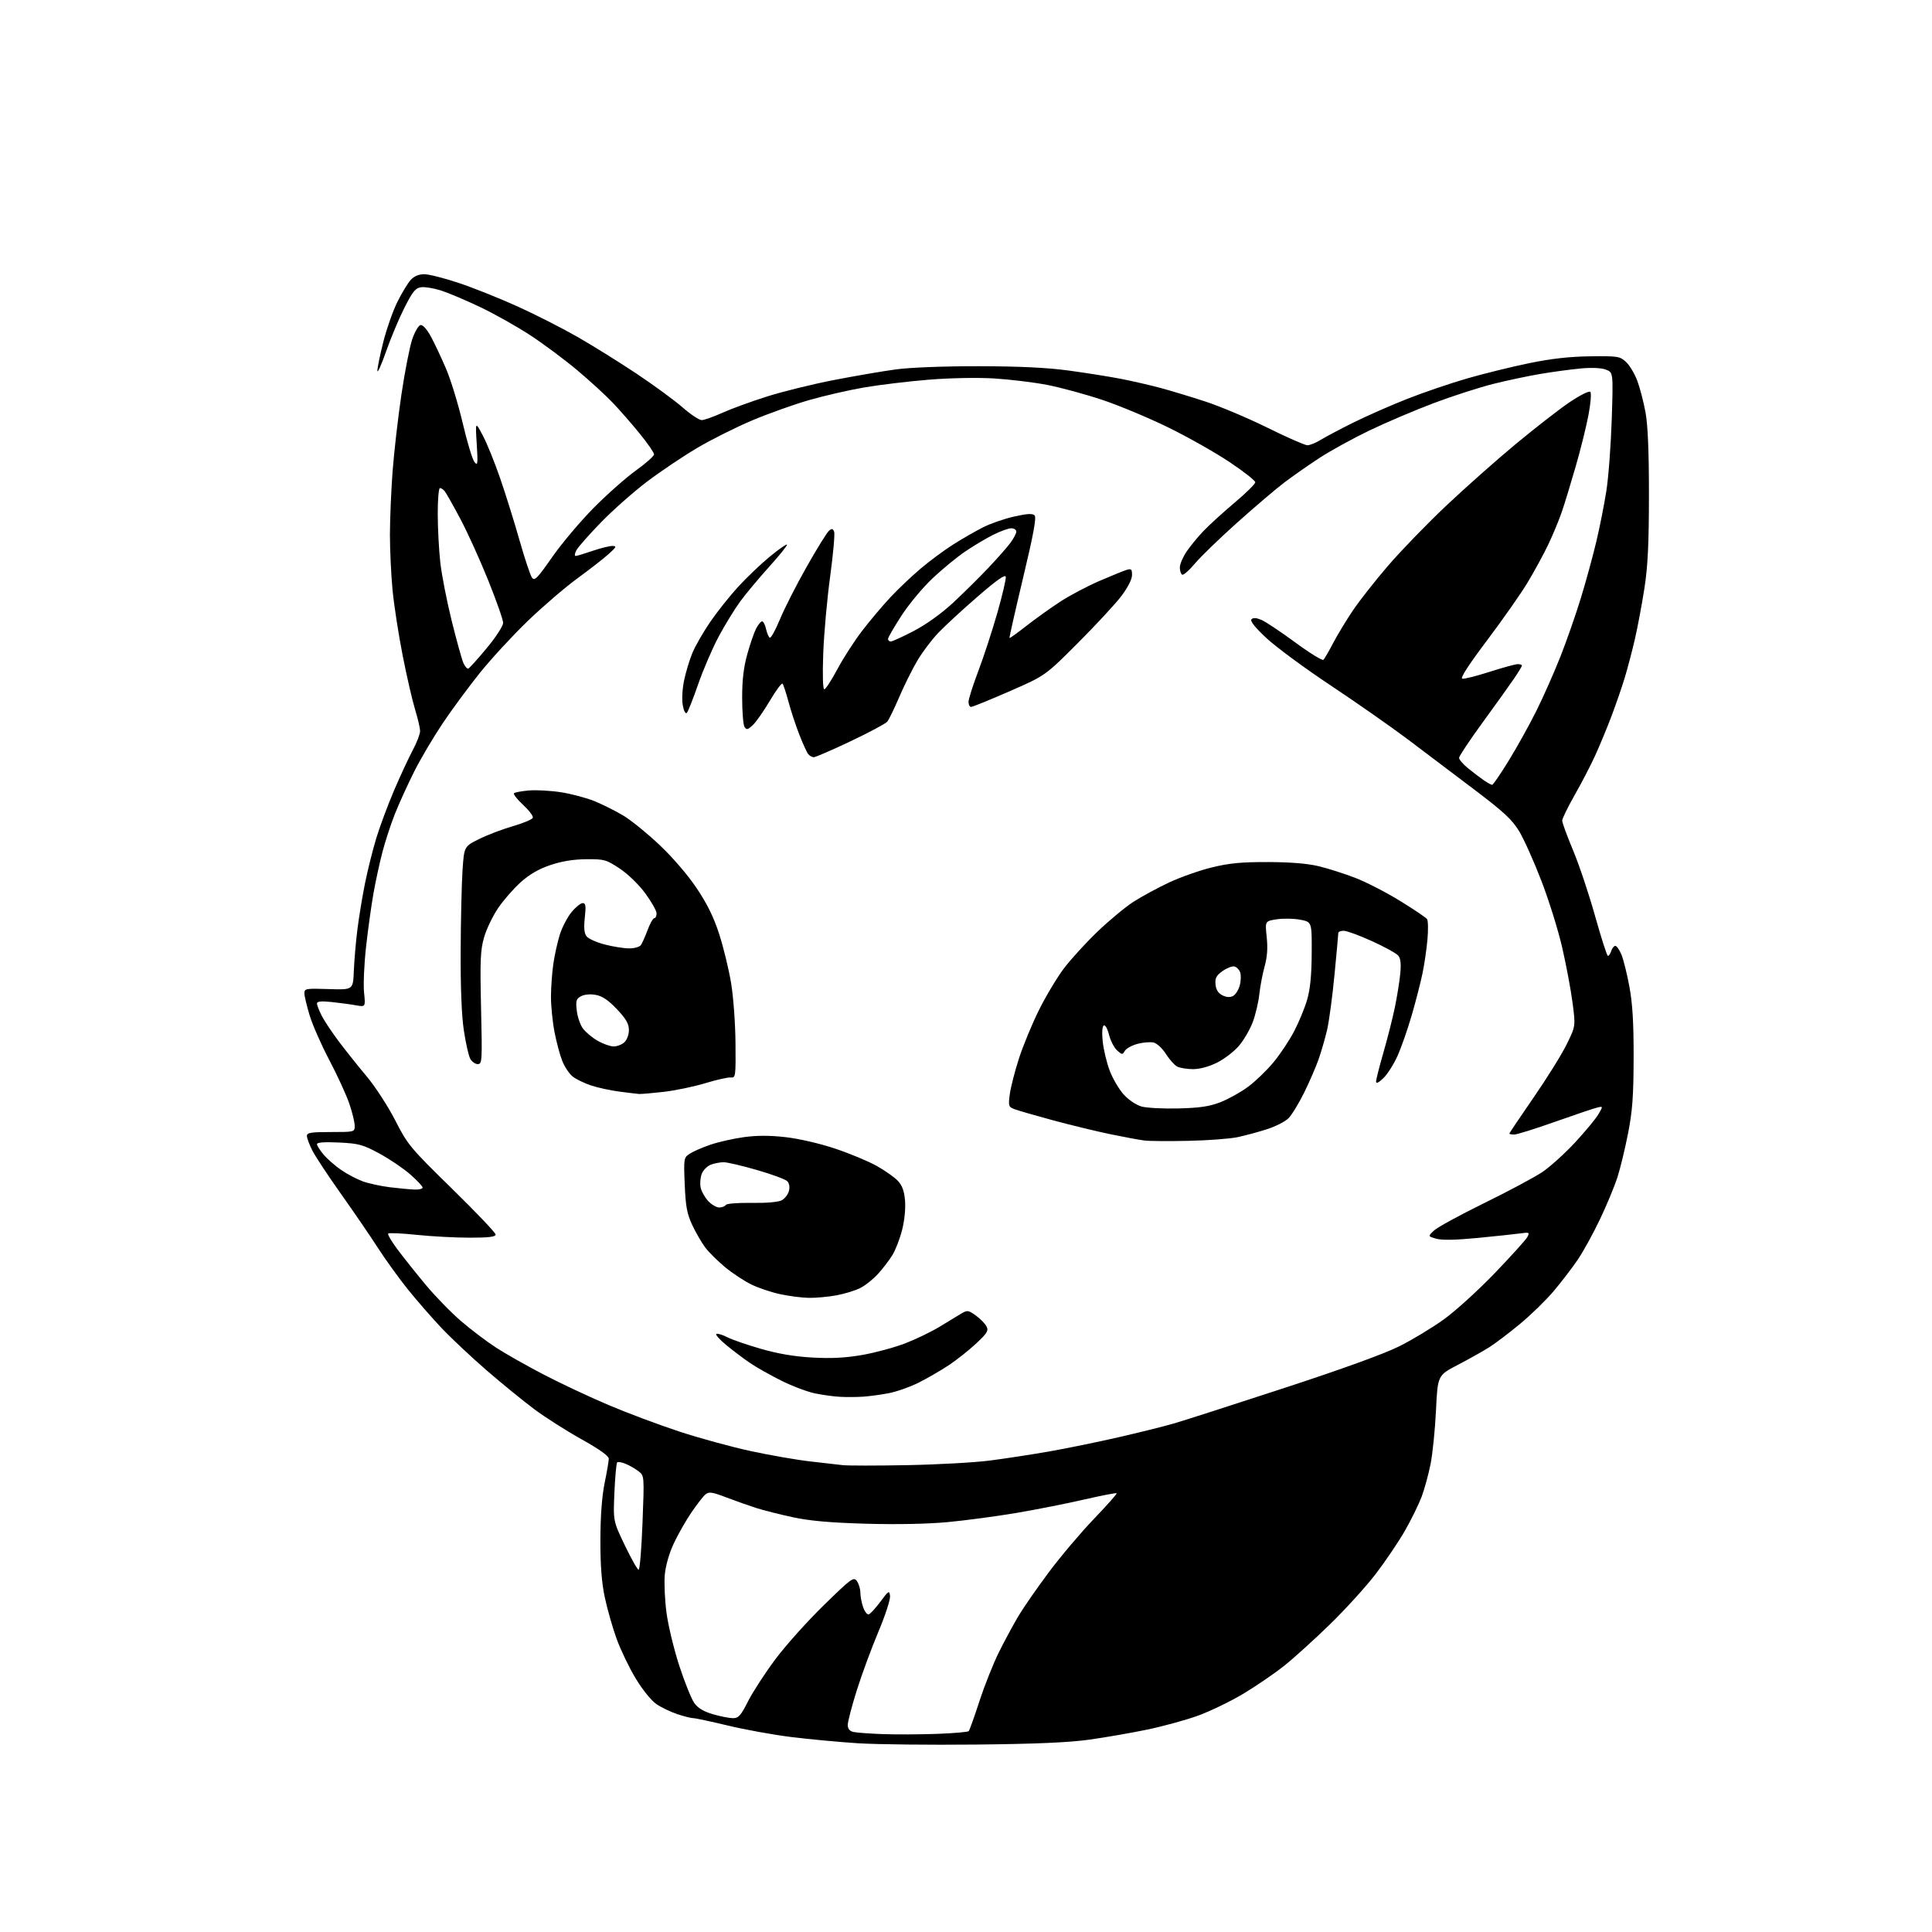 <?xml version="1.0" encoding="UTF-8" standalone="no"?>
<svg 
  version="1.1" 
  xmlns="http://www.w3.org/2000/svg" 
  xmlns:xlink="http://www.w3.org/1999/xlink" 
  xmlns:svg="http://www.w3.org/2000/svg"
  xmlns:rdf="http://www.w3.org/1999/02/22-rdf-syntax-ns#"
  xmlns:cc="http://creativecommons.org/ns#"
  xmlns:dc="http://purl.org/dc/elements/1.1/"
  viewBox="0 0 768 768"
  width="768"
  height="768"
>
<style>svg {background-color: white; }</style>"
<path stroke="none" fill="black" fill-rule="evenodd" d="M388.00,693.49C369.57,693.68 348.43,693.44 341.00,692.97C333.57,692.49 321.65,691.38 314.50,690.49C307.35,689.60 296.02,687.55 289.33,685.93C282.64,684.32 276.47,683.00 275.62,683.00C274.77,683.00 271.92,682.29 269.28,681.41C266.65,680.54 262.90,678.74 260.95,677.42C258.90,676.02 255.42,671.73 252.72,667.25C250.14,662.99 246.73,655.90 245.13,651.50C243.53,647.10 241.41,639.67 240.42,635.00C239.15,628.97 238.64,622.28 238.67,612.00C238.69,602.60 239.29,594.68 240.35,589.50C241.26,585.10 242.00,580.75 242.00,579.84C242.00,578.76 238.17,576.04 231.12,572.11C225.13,568.77 216.69,563.40 212.37,560.17C208.04,556.94 199.55,550.02 193.50,544.79C187.45,539.56 179.35,531.95 175.50,527.88C171.65,523.81 165.61,516.88 162.08,512.49C158.55,508.09 153.20,500.68 150.19,496.00C147.18,491.32 140.56,481.65 135.48,474.50C130.41,467.35 125.29,459.61 124.13,457.29C122.96,454.97 122.00,452.39 122.00,451.54C122.00,450.26 123.61,450.00 131.50,450.00C140.96,450.00 141.00,449.99 141.00,447.50C141.00,446.13 140.04,442.19 138.87,438.75C137.70,435.31 134.14,427.55 130.96,421.50C127.77,415.45 124.23,407.42 123.09,403.64C121.94,399.87 121.00,395.90 121.00,394.82C121.00,392.97 121.61,392.87 130.68,393.17C140.36,393.50 140.36,393.50 140.65,386.00C140.81,381.88 141.45,374.45 142.07,369.50C142.69,364.55 144.06,356.23 145.12,351.00C146.18,345.77 148.19,337.74 149.59,333.14C150.99,328.55 154.15,320.05 156.62,314.26C159.10,308.47 162.44,301.26 164.06,298.23C165.68,295.20 167.00,291.77 166.99,290.61C166.99,289.45 166.09,285.57 164.99,282.00C163.90,278.43 161.67,268.75 160.05,260.50C158.42,252.25 156.62,240.55 156.04,234.50C155.47,228.45 155.00,218.55 155.00,212.50C155.01,206.45 155.48,195.20 156.05,187.50C156.63,179.80 158.21,166.03 159.56,156.89C160.92,147.76 162.85,137.86 163.86,134.89C164.86,131.93 166.35,129.37 167.16,129.21C168.05,129.04 169.68,130.84 171.27,133.75C172.71,136.41 175.43,142.16 177.30,146.54C179.18,150.92 182.15,160.64 183.92,168.14C185.68,175.65 187.78,182.62 188.60,183.64C189.91,185.30 190.01,184.55 189.51,176.50C188.94,167.50 188.94,167.50 191.93,173.13C193.57,176.22 196.67,183.87 198.82,190.13C200.98,196.38 204.44,207.46 206.51,214.75C208.58,222.03 210.81,228.73 211.47,229.63C212.50,231.04 213.61,229.91 219.50,221.46C223.26,216.07 230.65,207.30 235.92,201.96C241.19,196.63 248.76,189.92 252.75,187.05C256.74,184.19 260.00,181.29 260.00,180.61C260.00,179.94 257.46,176.26 254.36,172.44C251.26,168.63 246.42,163.08 243.61,160.13C240.80,157.18 234.45,151.36 229.50,147.20C224.55,143.04 216.15,136.78 210.83,133.29C205.50,129.80 196.50,124.74 190.83,122.05C185.15,119.35 178.19,116.40 175.36,115.50C172.54,114.59 169.00,113.99 167.49,114.17C165.19,114.45 164.12,115.74 160.84,122.18C158.69,126.41 155.38,134.28 153.49,139.68C151.59,145.08 150.03,148.55 150.02,147.38C150.01,146.21 151.08,141.00 152.40,135.80C153.72,130.60 156.24,123.45 158.01,119.92C159.77,116.39 162.15,112.49 163.28,111.25C164.63,109.79 166.50,109.00 168.66,109.00C170.48,109.00 176.69,110.58 182.45,112.51C188.22,114.44 198.69,118.62 205.72,121.81C212.75,124.99 223.45,130.43 229.50,133.89C235.55,137.35 246.14,143.95 253.04,148.54C259.93,153.14 268.17,159.17 271.34,161.95C274.52,164.73 277.93,167.00 278.92,167.00C279.91,167.00 283.60,165.70 287.11,164.11C290.63,162.52 298.62,159.60 304.88,157.62C311.14,155.64 323.06,152.70 331.38,151.09C339.70,149.48 350.77,147.57 356.00,146.86C361.67,146.08 374.97,145.56 389.00,145.58C405.42,145.61 416.27,146.13 425.00,147.32C431.88,148.26 441.10,149.73 445.50,150.58C449.90,151.44 456.88,153.03 461.00,154.13C465.12,155.23 473.32,157.70 479.21,159.63C485.10,161.56 496.22,166.26 503.93,170.07C511.63,173.88 518.74,177.00 519.72,177.00C520.70,176.99 523.08,176.03 525.00,174.85C526.92,173.66 532.77,170.57 538.00,167.97C543.23,165.38 552.83,161.15 559.34,158.58C565.85,156.01 576.64,152.33 583.31,150.41C589.98,148.49 601.08,145.76 607.97,144.35C616.72,142.55 624.02,141.74 632.16,141.64C643.20,141.51 643.96,141.63 646.40,143.91C647.82,145.24 649.83,148.62 650.87,151.41C651.91,154.21 653.38,159.88 654.13,164.00C655.06,169.11 655.49,179.62 655.48,197.00C655.46,216.50 655.03,225.21 653.66,234.00C652.67,240.32 650.98,249.32 649.91,254.00C648.83,258.68 647.00,265.65 645.83,269.50C644.67,273.35 642.25,280.32 640.47,285.00C638.69,289.68 635.79,296.65 634.03,300.50C632.27,304.35 628.62,311.38 625.91,316.12C623.21,320.86 621.00,325.40 621.00,326.22C621.00,327.04 622.96,332.38 625.35,338.10C627.75,343.82 631.68,355.58 634.10,364.24C636.52,372.90 638.81,379.99 639.18,379.99C639.56,380.00 640.15,379.10 640.50,378.00C640.85,376.90 641.58,376.00 642.12,376.00C642.66,376.00 643.75,377.55 644.54,379.45C645.33,381.34 646.76,387.08 647.71,392.20C648.97,398.99 649.42,406.62 649.39,420.50C649.35,435.78 648.92,441.67 647.17,450.57C645.98,456.67 644.07,464.54 642.93,468.07C641.78,471.61 638.69,479.06 636.04,484.63C633.40,490.20 629.39,497.48 627.13,500.82C624.86,504.15 620.55,509.77 617.54,513.32C614.53,516.87 608.57,522.68 604.29,526.23C600.00,529.79 594.48,533.98 592.00,535.55C589.52,537.11 583.90,540.27 579.50,542.56C571.50,546.73 571.50,546.73 570.83,560.61C570.46,568.25 569.49,577.88 568.67,582.00C567.85,586.12 566.24,591.98 565.11,595.00C563.97,598.02 561.00,604.07 558.51,608.43C556.02,612.80 550.82,620.51 546.95,625.56C543.09,630.62 534.88,639.66 528.71,645.67C522.55,651.67 514.35,659.09 510.50,662.16C506.65,665.23 499.34,670.23 494.27,673.27C489.19,676.31 481.09,680.23 476.27,681.99C471.44,683.74 462.32,686.24 456.00,687.55C449.68,688.86 439.32,690.66 433.00,691.54C424.86,692.68 411.72,693.25 388.00,693.49zM372.50,689.24C379.10,689.00 384.76,688.51 385.09,688.15C385.41,687.79 387.34,682.39 389.38,676.14C391.42,669.89 394.92,661.11 397.15,656.64C399.39,652.16 402.82,645.80 404.78,642.50C406.74,639.20 412.17,631.36 416.85,625.09C421.53,618.81 429.62,609.24 434.82,603.82C440.03,598.39 444.11,593.78 443.89,593.58C443.68,593.37 437.88,594.50 431.00,596.08C424.12,597.67 411.98,600.07 404.00,601.42C396.02,602.77 383.72,604.41 376.66,605.07C368.74,605.81 356.31,606.05 344.16,605.70C330.09,605.30 321.86,604.57 315.23,603.14C310.13,602.05 303.61,600.40 300.73,599.49C297.85,598.57 292.48,596.67 288.78,595.27C283.04,593.08 281.82,592.90 280.42,594.06C279.53,594.81 277.00,598.06 274.81,601.28C272.62,604.51 269.47,610.04 267.82,613.57C266.01,617.45 264.59,622.40 264.26,626.02C263.97,629.32 264.28,636.18 264.97,641.26C265.65,646.34 267.95,655.81 270.07,662.30C272.20,668.79 274.86,675.39 275.99,676.98C277.41,678.98 279.71,680.36 283.43,681.44C286.39,682.30 289.97,683.00 291.39,683.00C293.58,683.00 294.50,681.96 297.38,676.25C299.26,672.54 304.16,665.00 308.28,659.50C312.40,654.00 321.05,644.35 327.51,638.06C338.47,627.36 339.33,626.73 340.62,628.50C341.38,629.53 342.00,631.58 342.00,633.04C342.00,634.50 342.50,637.14 343.11,638.90C343.73,640.65 344.74,641.93 345.36,641.73C345.99,641.53 348.07,639.25 350.00,636.66C353.27,632.26 353.52,632.12 353.81,634.43C353.98,635.79 351.89,642.21 349.15,648.70C346.42,655.19 342.57,665.64 340.59,671.92C338.62,678.19 337.00,684.37 337.00,685.65C337.00,687.23 337.71,688.13 339.25,688.48C340.49,688.77 345.77,689.15 351.00,689.34C356.23,689.53 365.90,689.48 372.50,689.24zM253.87,624.00C254.33,624.00 255.02,615.59 255.41,605.30C256.13,586.60 256.13,586.60 253.81,584.84C252.54,583.86 250.25,582.54 248.72,581.90C247.19,581.26 245.67,581.00 245.34,581.33C245.01,581.66 244.51,587.04 244.24,593.28C243.74,604.63 243.74,604.63 248.39,614.32C250.94,619.64 253.41,624.00 253.87,624.00zM360.50,582.42C372.60,582.20 387.52,581.37 393.66,580.57C399.80,579.77 410.37,578.15 417.16,576.96C423.95,575.77 436.25,573.25 444.50,571.36C452.75,569.47 462.65,567.01 466.50,565.89C470.35,564.78 490.03,558.46 510.24,551.84C533.46,544.25 550.41,538.11 556.29,535.15C561.41,532.59 569.35,527.79 573.93,524.49C578.51,521.20 587.62,512.93 594.17,506.11C600.72,499.30 606.55,492.84 607.14,491.74C608.13,489.89 607.95,489.79 604.35,490.30C602.23,490.59 594.60,491.40 587.40,492.10C578.62,492.95 573.19,493.06 570.95,492.41C567.60,491.45 567.60,491.45 570.05,489.14C571.40,487.87 580.38,482.97 590.00,478.25C599.62,473.54 610.02,467.97 613.11,465.90C616.19,463.82 622.04,458.53 626.11,454.15C630.17,449.76 634.35,444.72 635.39,442.94C637.28,439.71 637.28,439.71 634.89,440.28C633.58,440.59 626.05,443.13 618.17,445.92C610.29,448.72 602.98,451.00 601.92,451.00C600.86,451.00 600.00,450.82 600.00,450.61C600.00,450.39 604.29,444.01 609.54,436.41C614.79,428.82 620.72,419.31 622.71,415.27C626.34,407.93 626.34,407.93 625.11,398.59C624.44,393.44 622.59,383.58 621.00,376.67C619.41,369.76 615.69,357.82 612.72,350.13C609.76,342.44 605.80,333.59 603.92,330.48C601.14,325.87 597.88,322.83 586.50,314.21C578.80,308.38 566.88,299.37 560.00,294.19C553.12,289.01 539.15,279.23 528.94,272.46C518.74,265.69 507.26,257.23 503.44,253.66C498.78,249.31 496.83,246.84 497.50,246.16C498.18,245.47 499.47,245.57 501.50,246.45C503.15,247.16 509.19,251.19 514.92,255.40C520.65,259.62 525.68,262.71 526.10,262.28C526.52,261.85 528.24,258.88 529.92,255.68C531.59,252.48 535.09,246.69 537.69,242.82C540.29,238.94 546.59,230.92 551.70,224.98C556.80,219.04 567.17,208.32 574.74,201.17C582.31,194.01 594.80,182.93 602.50,176.54C610.20,170.15 619.83,162.67 623.90,159.91C628.04,157.12 631.69,155.29 632.17,155.77C632.65,156.25 632.33,160.29 631.45,164.93C630.59,169.50 628.31,178.70 626.38,185.37C624.46,192.04 621.97,200.20 620.84,203.50C619.71,206.80 617.28,212.65 615.44,216.50C613.59,220.35 609.92,227.10 607.28,231.50C604.64,235.90 597.38,246.25 591.17,254.50C583.80,264.27 580.36,269.60 581.28,269.79C582.06,269.96 586.98,268.72 592.20,267.04C597.43,265.37 602.45,264.00 603.35,264.00C604.26,264.00 605.00,264.26 605.00,264.57C605.00,264.88 603.56,267.25 601.81,269.82C600.05,272.39 594.43,280.25 589.31,287.27C584.19,294.29 580.00,300.59 580.00,301.27C580.00,301.95 581.66,303.85 583.69,305.50C585.72,307.15 588.54,309.28 589.94,310.24C591.35,311.20 592.80,311.99 593.16,311.99C593.52,312.00 596.51,307.61 599.81,302.25C603.10,296.89 608.04,288.00 610.77,282.50C613.51,277.00 617.80,267.30 620.32,260.93C622.83,254.57 626.51,244.00 628.51,237.43C630.51,230.87 633.23,220.90 634.56,215.29C635.90,209.67 637.68,200.67 638.53,195.29C639.39,189.90 640.35,177.08 640.69,166.78C641.29,148.06 641.29,148.06 638.40,146.94C636.60,146.25 632.83,146.07 628.50,146.46C624.65,146.81 617.45,147.78 612.50,148.61C607.55,149.44 599.00,151.25 593.50,152.63C588.00,154.02 577.42,157.43 570.00,160.22C562.58,163.02 551.10,167.89 544.50,171.06C537.90,174.23 528.90,179.17 524.50,182.05C520.10,184.92 513.80,189.33 510.50,191.83C507.20,194.34 498.78,201.50 491.79,207.76C484.80,214.01 477.22,221.35 474.95,224.07C472.67,226.78 470.40,228.75 469.91,228.44C469.41,228.13 469.00,226.85 469.00,225.58C469.00,224.31 470.17,221.53 471.60,219.39C473.02,217.25 476.06,213.54 478.35,211.14C480.63,208.75 486.21,203.66 490.75,199.84C495.29,196.03 498.99,192.36 498.99,191.70C498.98,191.04 494.37,187.42 488.74,183.66C483.11,179.90 472.20,173.73 464.50,169.96C456.80,166.18 445.01,161.25 438.30,159.00C431.59,156.75 421.69,154.06 416.30,153.01C410.91,151.97 401.32,150.81 395.00,150.43C388.29,150.04 377.46,150.25 369.00,150.95C361.02,151.60 349.55,152.99 343.50,154.02C337.45,155.06 327.58,157.33 321.57,159.06C315.56,160.79 305.38,164.43 298.95,167.14C292.52,169.86 282.71,174.77 277.15,178.06C271.59,181.34 262.65,187.35 257.27,191.41C251.90,195.48 243.63,202.78 238.90,207.65C234.17,212.52 229.77,217.51 229.11,218.75C228.46,219.99 228.33,221.00 228.81,221.00C229.29,221.00 232.30,220.10 235.50,219.00C238.70,217.90 242.26,217.01 243.41,217.03C245.23,217.05 245.03,217.47 241.90,220.28C239.92,222.05 234.30,226.43 229.41,230.00C224.53,233.57 215.67,241.18 209.73,246.91C203.80,252.63 195.31,261.83 190.87,267.34C186.43,272.86 179.74,281.93 176.00,287.49C172.27,293.06 167.13,301.75 164.60,306.81C162.06,311.87 158.63,319.39 156.99,323.53C155.35,327.67 153.10,334.53 152.00,338.78C150.89,343.04 149.31,350.34 148.48,355.01C147.65,359.68 146.32,369.18 145.54,376.13C144.76,383.08 144.39,391.36 144.72,394.54C145.31,400.31 145.31,400.31 141.41,399.61C139.26,399.22 134.91,398.64 131.75,398.31C127.67,397.89 126.00,398.06 126.00,398.90C126.00,399.55 126.86,401.75 127.90,403.79C128.95,405.83 132.00,410.43 134.69,414.00C137.37,417.57 142.34,423.81 145.75,427.86C149.15,431.92 154.26,439.78 157.11,445.36C162.06,455.07 163.02,456.22 179.66,472.50C189.22,481.85 197.03,490.06 197.02,490.75C197.01,491.67 194.27,492.00 186.75,492.00C181.11,492.00 171.64,491.50 165.71,490.88C159.77,490.26 154.65,490.02 154.32,490.35C153.99,490.68 155.67,493.55 158.05,496.72C160.43,499.90 165.46,506.21 169.23,510.74C172.99,515.27 179.30,521.74 183.24,525.13C187.17,528.52 193.48,533.29 197.26,535.74C201.03,538.18 209.61,543.03 216.31,546.51C223.01,549.99 234.57,555.42 242.00,558.56C249.43,561.71 262.02,566.43 270.00,569.05C277.98,571.67 290.80,575.18 298.50,576.84C306.20,578.50 316.77,580.34 322.00,580.93C327.23,581.52 333.07,582.19 335.00,582.42C336.93,582.64 348.40,582.65 360.50,582.42zM343.00,555.21C340.52,555.37 336.48,555.39 334.00,555.26C331.52,555.14 327.02,554.52 324.00,553.90C320.98,553.28 314.98,551.02 310.68,548.88C306.37,546.74 300.75,543.57 298.18,541.83C295.60,540.08 291.30,536.84 288.62,534.62C285.93,532.40 284.21,530.43 284.80,530.23C285.38,530.04 287.36,530.65 289.18,531.60C291.01,532.54 297.00,534.61 302.50,536.19C309.29,538.15 315.87,539.26 323.00,539.65C330.51,540.07 336.15,539.77 342.81,538.61C347.93,537.71 355.60,535.64 359.86,533.99C364.12,532.35 370.28,529.37 373.55,527.37C376.82,525.37 380.67,523.04 382.09,522.19C384.51,520.75 384.91,520.80 387.85,522.89C389.58,524.13 391.50,526.06 392.10,527.18C393.05,528.96 392.53,529.84 388.06,534.04C385.24,536.68 380.36,540.56 377.22,542.65C374.07,544.73 368.69,547.86 365.26,549.58C361.83,551.31 356.43,553.22 353.26,553.82C350.09,554.43 345.48,555.05 343.00,555.21zM321.57,515.92C318.78,515.88 313.60,515.21 310.06,514.44C306.52,513.68 301.34,511.93 298.56,510.55C295.78,509.18 291.14,506.12 288.26,503.74C285.38,501.36 281.84,497.86 280.40,495.96C278.95,494.06 276.62,490.03 275.20,487.01C273.09,482.49 272.55,479.62 272.19,470.86C271.76,460.46 271.81,460.17 274.18,458.62C275.51,457.74 279.17,456.15 282.31,455.07C285.44,453.99 291.42,452.63 295.58,452.05C300.85,451.32 305.95,451.31 312.31,452.04C317.57,452.63 325.93,454.57 331.98,456.59C337.77,458.53 345.20,461.62 348.50,463.47C351.80,465.31 355.59,467.99 356.92,469.41C358.66,471.27 359.46,473.47 359.77,477.30C360.03,480.41 359.54,485.25 358.59,488.97C357.69,492.47 355.96,496.95 354.74,498.92C353.53,500.89 350.98,504.22 349.09,506.32C347.19,508.42 344.02,510.97 342.04,511.98C340.06,512.99 335.78,514.31 332.53,514.91C329.29,515.51 324.35,515.96 321.57,515.92zM285.89,480.00C286.99,480.00 288.16,479.55 288.50,479.00C288.85,478.44 293.28,478.08 298.82,478.17C304.71,478.26 309.40,477.85 310.75,477.13C311.98,476.48 313.27,474.79 313.62,473.39C314.02,471.78 313.75,470.33 312.88,469.49C312.12,468.76 306.71,466.77 300.85,465.08C294.99,463.39 289.06,462.00 287.67,462.00C286.27,462.00 283.97,462.44 282.55,462.98C281.13,463.52 279.50,465.18 278.94,466.66C278.38,468.14 278.19,470.58 278.52,472.09C278.85,473.61 280.20,476.00 281.51,477.42C282.83,478.84 284.80,480.00 285.89,480.00zM164.75,472.87C166.54,472.94 168.00,472.58 168.00,472.08C168.00,471.57 165.76,469.19 163.02,466.80C160.28,464.40 154.77,460.68 150.77,458.52C144.23,454.99 142.63,454.55 134.75,454.17C129.06,453.90 126.00,454.12 126.00,454.80C126.00,455.38 127.18,457.25 128.62,458.95C130.05,460.66 133.20,463.42 135.60,465.07C138.01,466.73 141.90,468.77 144.24,469.62C146.58,470.46 151.43,471.51 155.00,471.95C158.57,472.38 162.96,472.80 164.75,472.87zM472.50,453.50C464.80,453.67 456.93,453.62 455.00,453.38C453.07,453.15 447.00,452.03 441.50,450.89C436.00,449.75 425.74,447.27 418.70,445.37C411.67,443.47 404.75,441.47 403.33,440.93C400.89,440.01 400.79,439.68 401.41,434.95C401.78,432.20 403.42,425.80 405.06,420.72C406.70,415.65 410.28,407.00 413.01,401.50C415.74,396.00 420.20,388.56 422.91,384.97C425.62,381.38 431.62,374.80 436.25,370.36C440.88,365.91 447.33,360.56 450.58,358.47C453.84,356.38 460.16,352.95 464.62,350.85C469.09,348.74 476.74,346.04 481.62,344.84C488.58,343.12 493.42,342.66 504.00,342.68C512.94,342.70 519.77,343.26 524.24,344.34C527.94,345.23 534.48,347.32 538.76,348.97C543.04,350.62 551.04,354.73 556.52,358.11C562.01,361.48 566.85,364.75 567.28,365.37C567.71,365.99 567.78,369.65 567.43,373.50C567.09,377.35 566.20,383.43 565.45,387.00C564.71,390.57 562.79,398.03 561.19,403.57C559.58,409.11 557.04,416.38 555.54,419.72C554.04,423.07 551.51,427.06 549.91,428.59C548.01,430.41 547.00,430.87 547.01,429.94C547.01,429.15 548.34,423.91 549.96,418.29C551.58,412.68 553.61,404.66 554.47,400.48C555.34,396.29 556.30,390.31 556.61,387.19C557.01,383.20 556.77,381.01 555.84,379.88C555.10,378.98 550.41,376.40 545.41,374.13C540.41,371.86 535.35,370.00 534.16,370.00C532.97,370.00 532.00,370.38 532.00,370.84C532.00,371.30 531.32,378.80 530.48,387.50C529.65,396.20 528.32,406.06 527.54,409.41C526.75,412.76 525.24,418.00 524.18,421.04C523.12,424.09 520.51,430.10 518.39,434.39C516.27,438.68 513.48,443.25 512.18,444.54C510.89,445.83 507.06,447.78 503.67,448.87C500.28,449.97 495.02,451.38 492.00,452.03C488.98,452.67 480.20,453.34 472.50,453.50zM468.50,440.62C477.04,440.40 480.79,439.84 485.24,438.10C488.40,436.87 493.35,434.09 496.24,431.93C499.13,429.77 503.64,425.42 506.24,422.27C508.85,419.13 512.53,413.61 514.40,410.02C516.28,406.44 518.61,400.80 519.58,397.50C520.82,393.28 521.37,387.80 521.42,379.00C521.50,366.50 521.50,366.50 516.91,365.61C514.39,365.12 510.19,365.04 507.59,365.43C502.86,366.14 502.86,366.14 503.53,372.46C504.00,376.85 503.75,380.40 502.71,384.14C501.89,387.09 500.94,392.08 500.60,395.23C500.26,398.38 499.09,403.37 497.99,406.31C496.88,409.25 494.41,413.50 492.49,415.74C490.57,417.99 486.66,420.99 483.80,422.41C480.60,424.01 476.93,425.00 474.24,425.00C471.83,425.00 468.99,424.53 467.92,423.96C466.85,423.38 464.85,421.14 463.48,418.98C462.12,416.81 459.93,414.77 458.63,414.44C457.33,414.12 454.42,414.35 452.17,414.95C449.91,415.56 447.64,416.82 447.12,417.76C446.23,419.34 446.01,419.32 444.05,417.55C442.89,416.49 441.45,413.70 440.85,411.33C440.24,408.88 439.33,407.29 438.76,407.65C438.15,408.03 437.98,410.56 438.35,414.03C438.68,417.19 439.91,422.37 441.09,425.52C442.28,428.68 444.78,432.96 446.65,435.04C448.61,437.21 451.65,439.26 453.78,439.86C455.83,440.43 462.45,440.77 468.50,440.62zM254.00,434.87C253.18,434.80 249.65,434.38 246.16,433.92C242.67,433.47 237.64,432.38 234.97,431.49C232.30,430.60 229.01,429.01 227.67,427.96C226.33,426.90 224.46,424.12 223.52,421.77C222.58,419.42 221.18,414.20 220.41,410.16C219.63,406.13 219.01,399.83 219.02,396.16C219.03,392.50 219.45,386.64 219.96,383.15C220.46,379.66 221.63,374.42 222.54,371.50C223.46,368.59 225.55,364.58 227.18,362.60C228.81,360.62 230.81,359.00 231.62,359.00C232.83,359.00 232.98,360.06 232.47,364.75C232.03,368.82 232.23,371.00 233.17,372.22C233.90,373.16 237.18,374.62 240.46,375.47C243.74,376.31 248.07,377.00 250.09,377.00C252.10,377.00 254.18,376.44 254.71,375.75C255.23,375.06 256.45,372.36 257.41,369.75C258.38,367.14 259.58,365.00 260.08,365.00C260.59,365.00 261.00,364.15 261.00,363.11C261.00,362.07 258.98,358.48 256.52,355.13C253.93,351.61 249.64,347.46 246.35,345.27C241.00,341.72 240.23,341.50 233.09,341.55C227.96,341.59 223.32,342.34 218.78,343.88C214.16,345.43 210.46,347.58 206.96,350.72C204.16,353.24 200.13,357.86 198.01,360.98C195.89,364.11 193.38,369.32 192.44,372.57C190.97,377.63 190.79,381.62 191.23,400.73C191.72,421.86 191.65,423.00 189.91,423.00C188.90,423.00 187.55,422.02 186.90,420.82C186.26,419.62 185.13,414.56 184.38,409.57C183.50,403.76 183.05,392.42 183.12,378.00C183.18,365.62 183.51,351.23 183.86,346.00C184.50,336.50 184.50,336.50 190.39,333.56C193.63,331.94 199.69,329.63 203.85,328.43C208.01,327.23 211.59,325.72 211.81,325.06C212.03,324.41 210.28,322.11 207.94,319.94C205.59,317.77 203.97,315.70 204.33,315.33C204.70,314.96 207.39,314.47 210.30,314.22C213.22,313.98 218.93,314.30 223.00,314.93C227.07,315.56 233.02,317.14 236.23,318.43C239.43,319.73 244.59,322.30 247.69,324.15C250.78,325.99 257.31,331.28 262.19,335.90C267.45,340.87 273.48,347.89 276.98,353.14C281.20,359.44 283.78,364.72 285.95,371.50C287.63,376.74 289.73,385.41 290.62,390.76C291.52,396.12 292.30,406.80 292.37,414.50C292.49,427.94 292.42,428.49 290.50,428.31C289.40,428.20 284.83,429.23 280.34,430.59C275.85,431.95 268.42,433.50 263.84,434.03C259.25,434.55 254.82,434.93 254.00,434.87zM243.92,415.98C245.25,415.99 247.17,415.26 248.17,414.35C249.22,413.39 250.00,411.32 250.00,409.46C250.00,406.98 248.90,405.06 245.25,401.19C241.86,397.60 239.45,395.97 236.86,395.49C234.66,395.08 232.33,395.29 230.99,396.01C229.05,397.04 228.83,397.79 229.27,401.71C229.55,404.20 230.66,407.41 231.73,408.86C232.81,410.31 235.45,412.51 237.59,413.73C239.74,414.96 242.59,415.97 243.92,415.98zM490.16,395.91C491.15,395.39 492.34,393.50 492.82,391.73C493.30,389.95 493.37,387.60 492.98,386.50C492.59,385.40 491.54,384.36 490.64,384.18C489.75,384.00 487.63,384.84 485.95,386.04C483.48,387.80 482.95,388.82 483.19,391.33C483.40,393.46 484.28,394.84 485.94,395.66C487.57,396.47 488.96,396.55 490.16,395.91zM323.50,301.00C322.81,301.00 321.80,300.44 321.26,299.75C320.71,299.06 319.13,295.57 317.73,292.00C316.33,288.43 314.41,282.57 313.45,279.00C312.49,275.43 311.42,272.17 311.08,271.78C310.74,271.38 308.48,274.41 306.06,278.51C303.64,282.61 300.59,286.97 299.28,288.21C297.26,290.11 296.75,290.22 295.96,288.97C295.45,288.16 295.02,282.99 295.02,277.48C295.00,270.43 295.60,265.28 297.04,260.11C298.16,256.06 299.74,251.46 300.56,249.88C301.38,248.30 302.45,247.00 302.95,247.00C303.44,247.00 304.14,248.34 304.50,249.99C304.86,251.63 305.53,253.21 305.98,253.49C306.44,253.77 308.25,250.51 310.01,246.25C311.76,241.99 316.55,232.57 320.65,225.33C324.75,218.09 328.75,211.62 329.54,210.97C330.68,210.02 331.10,210.11 331.59,211.37C331.92,212.25 331.20,220.28 329.99,229.23C328.77,238.18 327.54,251.91 327.25,259.75C326.93,268.40 327.10,274.00 327.67,274.00C328.19,274.00 330.52,270.42 332.86,266.04C335.19,261.66 339.61,254.80 342.69,250.79C345.76,246.78 350.80,240.80 353.89,237.50C356.97,234.20 362.43,229.02 366.00,226.00C369.57,222.97 375.43,218.65 379.00,216.39C382.57,214.13 387.88,211.08 390.79,209.61C393.70,208.13 399.24,206.21 403.11,205.34C408.26,204.18 410.45,204.05 411.26,204.86C412.07,205.67 410.84,212.34 406.70,229.67C403.59,242.71 401.15,253.48 401.29,253.62C401.42,253.76 404.45,251.58 408.02,248.79C411.58,246.00 417.59,241.69 421.37,239.23C425.15,236.76 432.13,233.06 436.87,231.01C441.62,228.96 446.51,226.96 447.75,226.57C449.71,225.96 450.00,226.22 450.00,228.59C450.00,230.25 448.34,233.51 445.78,236.91C443.46,239.98 435.70,248.37 428.53,255.55C415.50,268.60 415.50,268.60 401.30,274.80C393.49,278.21 386.63,281.00 386.05,281.00C385.47,281.00 385.00,280.10 385.00,279.01C385.00,277.91 386.75,272.40 388.89,266.76C391.03,261.12 394.43,250.72 396.45,243.66C398.46,236.61 399.98,230.13 399.81,229.27C399.59,228.20 396.11,230.65 388.50,237.26C382.45,242.50 375.43,248.98 372.90,251.65C370.36,254.32 366.67,259.23 364.69,262.56C362.71,265.89 359.47,272.40 357.49,277.02C355.51,281.64 353.36,286.07 352.70,286.87C352.04,287.66 345.48,291.17 338.12,294.66C330.77,298.15 324.19,301.00 323.50,301.00zM273.02,283.38C272.51,283.89 271.83,282.62 271.42,280.40C271.00,278.19 271.22,273.99 271.93,270.52C272.61,267.21 274.11,262.25 275.26,259.50C276.41,256.75 279.57,251.25 282.28,247.28C284.99,243.32 289.97,237.05 293.35,233.35C296.73,229.66 302.39,224.25 305.93,221.33C309.47,218.41 312.57,216.23 312.82,216.49C313.08,216.75 309.93,220.68 305.82,225.23C301.72,229.78 296.54,235.97 294.31,239.00C292.09,242.03 288.22,248.32 285.71,253.00C283.21,257.68 279.53,266.23 277.53,272.00C275.53,277.77 273.50,282.90 273.02,283.38zM186.15,265.78C186.59,265.62 189.89,261.97 193.48,257.65C197.16,253.21 200.00,248.84 200.00,247.59C200.00,246.38 197.32,238.74 194.04,230.61C190.77,222.48 185.77,211.48 182.94,206.16C180.11,200.85 177.33,195.94 176.77,195.25C176.21,194.56 175.36,194.00 174.88,194.00C174.39,194.00 174.00,198.61 174.01,204.25C174.01,209.89 174.47,218.55 175.02,223.50C175.56,228.45 177.61,238.95 179.57,246.84C181.52,254.72 183.62,262.27 184.23,263.61C184.84,264.95 185.71,265.93 186.15,265.78zM354.10,255.00C354.70,255.00 358.81,253.12 363.24,250.82C368.12,248.28 374.21,243.91 378.74,239.72C382.84,235.91 389.15,229.68 392.77,225.86C396.38,222.05 400.39,217.51 401.67,215.77C402.95,214.03 404.00,212.02 404.00,211.31C404.00,210.59 403.09,210.00 401.97,210.00C400.85,210.00 397.59,211.19 394.72,212.64C391.85,214.09 386.88,217.05 383.68,219.23C380.47,221.40 374.66,226.17 370.76,229.84C366.86,233.50 361.27,240.21 358.34,244.74C355.40,249.27 353.00,253.44 353.00,253.99C353.00,254.55 353.49,255.00 354.10,255.00z" />

</svg>